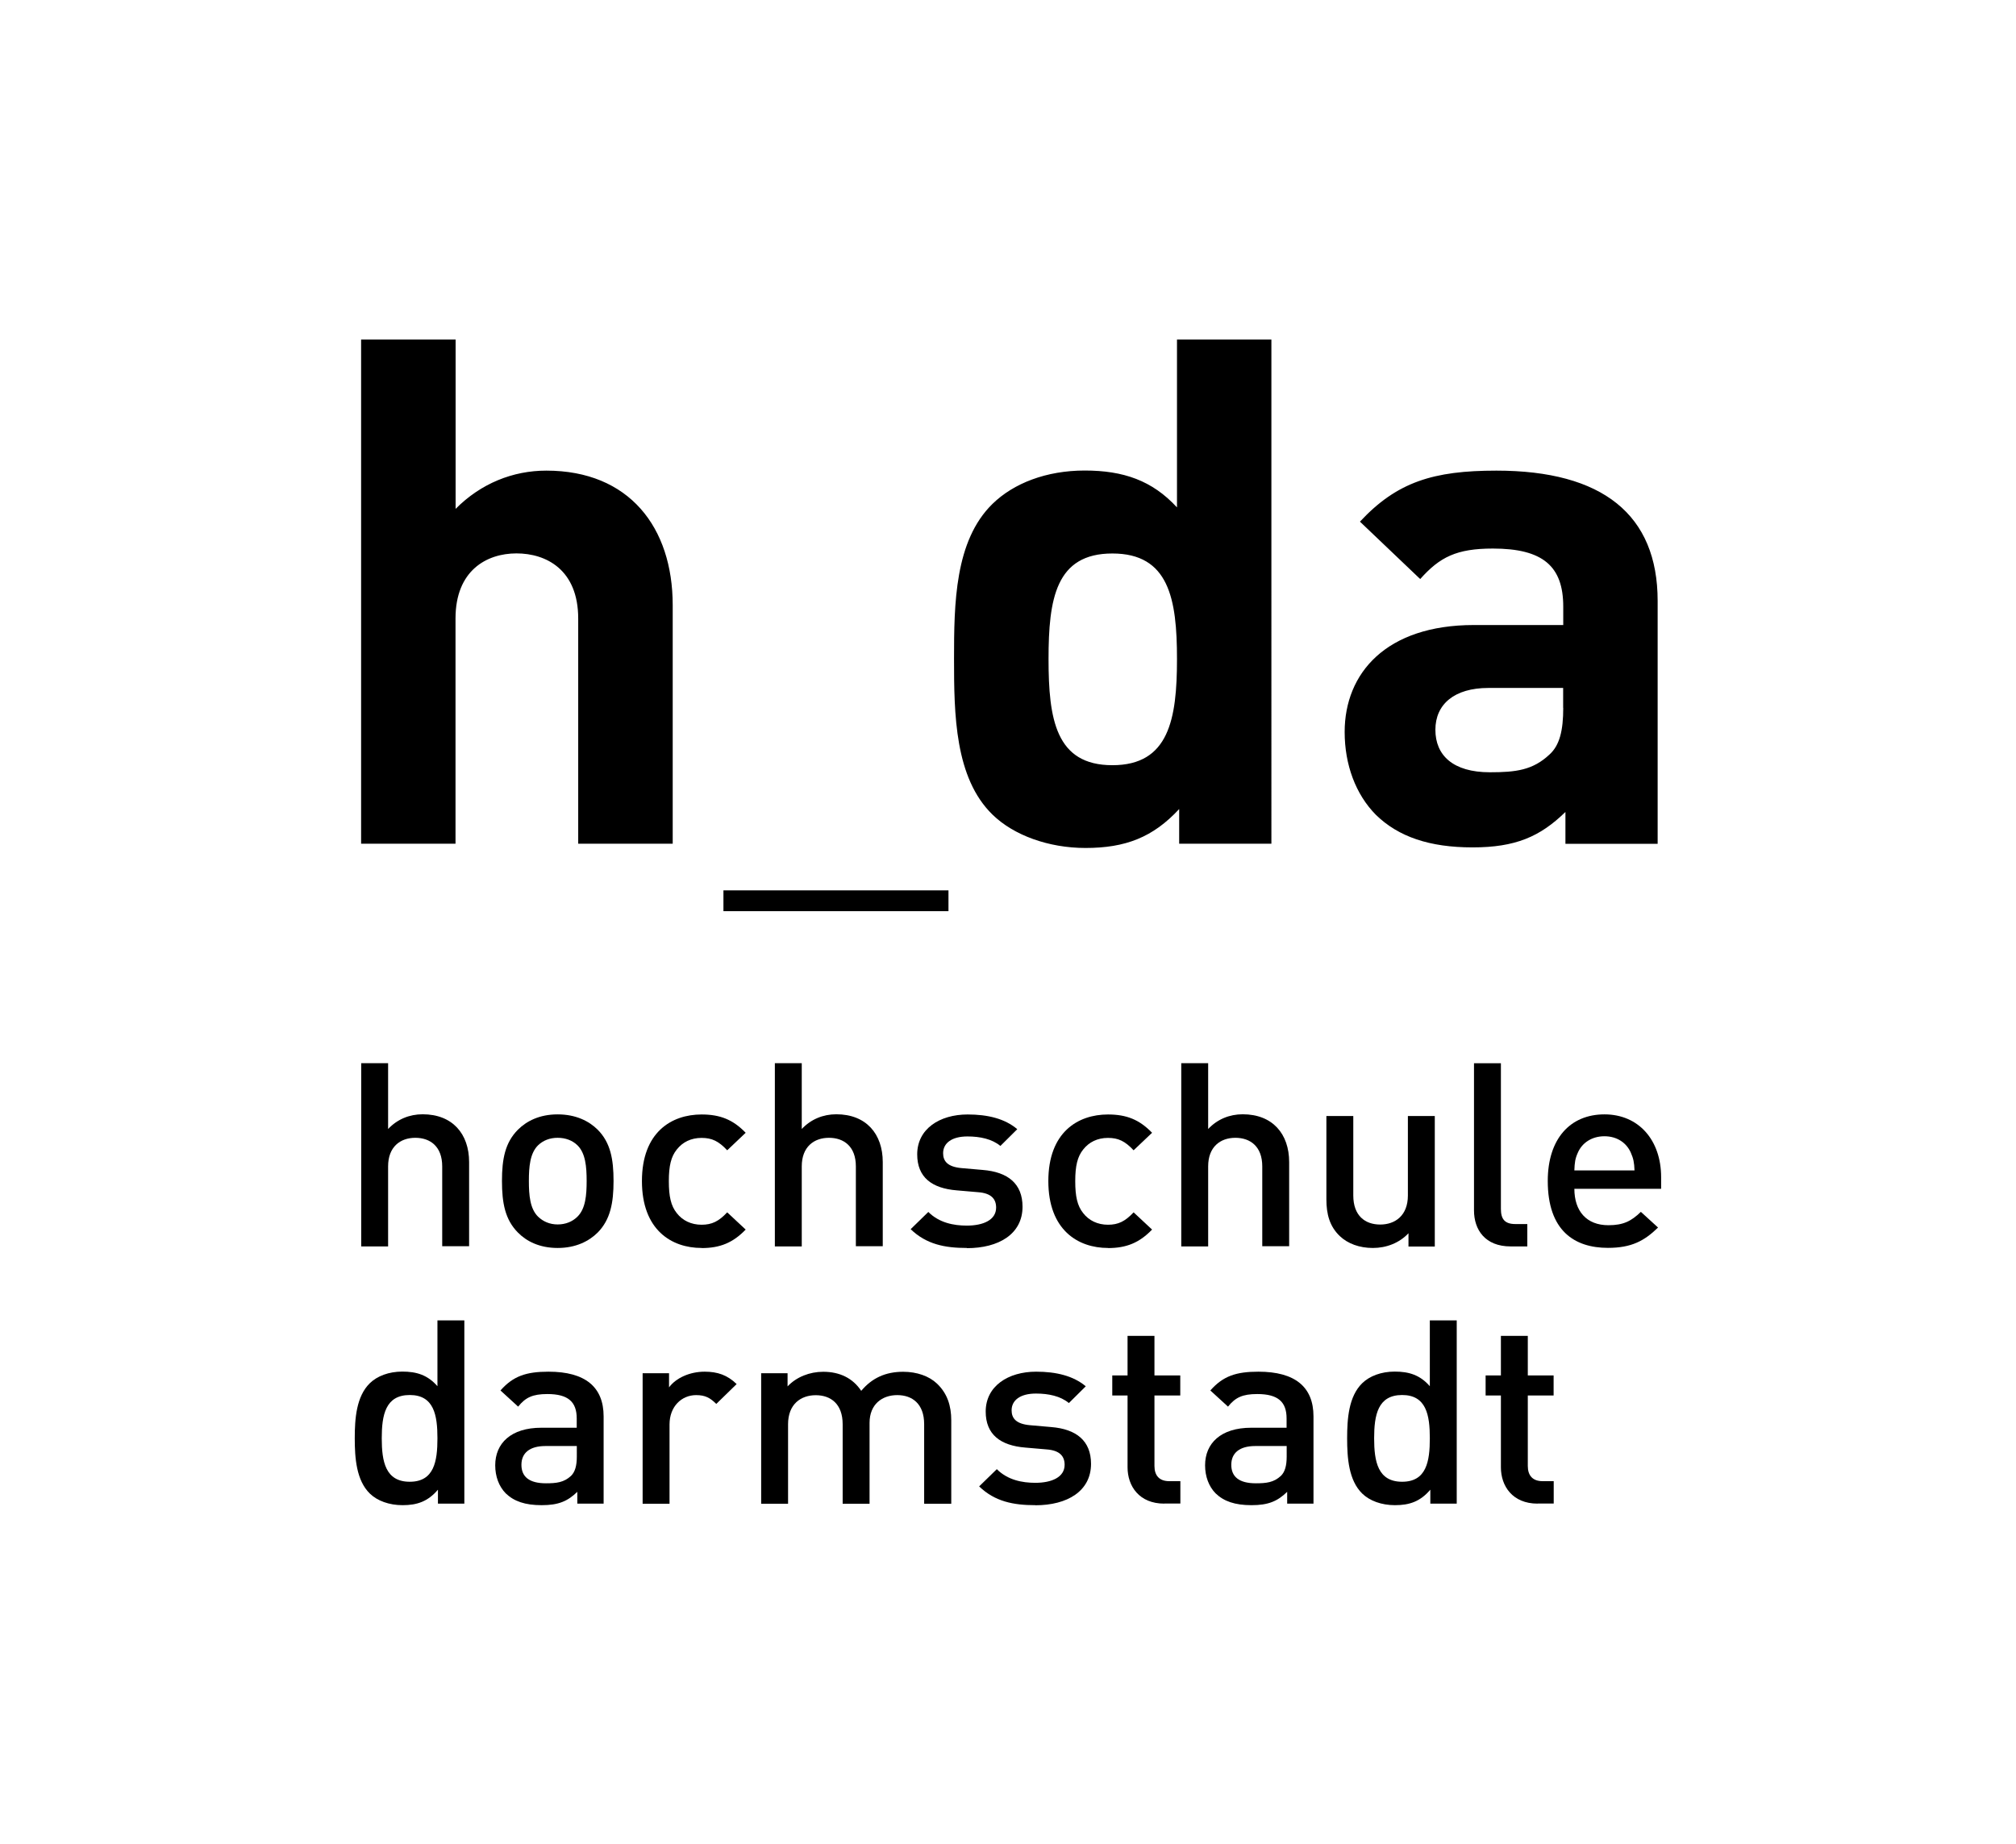 <?xml version="1.0" encoding="UTF-8" standalone="no"?>
<svg
   id="Ebene_2"
   viewBox="0 0 131.6 120.41"
   version="1.1"
   sodipodi:docname="hda-mobil.svg"
   inkscape:version="1.3.1 (91b66b0, 2023-11-16)"
   xmlns:inkscape="http://www.inkscape.org/namespaces/inkscape"
   xmlns:sodipodi="http://sodipodi.sourceforge.net/DTD/sodipodi-0.dtd"
   xmlns="http://www.w3.org/2000/svg"
   xmlns:svg="http://www.w3.org/2000/svg">
  <defs
     id="defs21" />
  <sodipodi:namedview
     id="namedview21"
     pagecolor="#ffffff"
     bordercolor="#666666"
     borderopacity="1.0"
     inkscape:showpageshadow="2"
     inkscape:pageopacity="0.0"
     inkscape:pagecheckerboard="0"
     inkscape:deskcolor="#d1d1d1"
     inkscape:zoom="5.007111"
     inkscape:cx="65.806411"
     inkscape:cy="60.114506"
     inkscape:current-layer="Ebene_2" />
  <g
     id="h_da_unten"
     transform="matrix(0.648,0,0,0.632,23.164,22.168)"
     style="stroke-width:1.563">
    <g
       id="g21"
       style="stroke-width:1.563">
      <path
         d="m 121.73,38.04 c 0,2.34 -0.36,3.88 -1.39,4.83 -1.68,1.61 -3.36,1.83 -6,1.83 -3.73,0 -5.49,-1.76 -5.49,-4.39 0,-2.63 1.9,-4.32 5.34,-4.32 h 7.53 v 2.05 z m 9.51,14.05 V 27 c 0,-8.92 -5.56,-13.46 -16.24,-13.46 -6.36,0 -10.02,1.17 -13.75,5.27 l 6.07,5.93 c 1.97,-2.27 3.66,-3.15 7.32,-3.15 5.05,0 7.09,1.83 7.09,6 v 1.9 h -9 c -8.85,0 -13.02,4.98 -13.02,11.05 0,3.36 1.1,6.44 3.15,8.56 2.27,2.27 5.41,3.36 9.73,3.36 4.32,0 6.8,-1.1 9.36,-3.66 v 3.29 z M 82.82,33 c 0,6.22 -0.81,10.97 -6.51,10.97 -5.7,0 -6.43,-4.75 -6.43,-10.97 0,-6.22 0.73,-10.9 6.43,-10.9 5.7,0 6.51,4.68 6.51,10.9 m 9.51,19.09 V 0 h -9.51 v 17.34 c -2.49,-2.78 -5.41,-3.81 -9.29,-3.81 -3.88,0 -7.17,1.32 -9.29,3.44 -3.81,3.81 -3.88,10.31 -3.88,16.02 0,5.71 0.07,12.29 3.88,16.09 2.12,2.12 5.63,3.44 9.36,3.44 4.03,0 6.8,-1.1 9.44,-4.02 v 3.58 h 9.29 z M 59.8,56.9 H 37.13 v 2.15 H 59.8 Z M 32.02,52.09 V 27.44 c 0,-8.05 -4.39,-13.9 -12.73,-13.9 -3.37,0 -6.59,1.32 -9.14,3.95 V 0 H 0.63 v 52.08 h 9.51 V 28.82 c 0,-4.98 3.15,-6.73 6.14,-6.73 2.99,0 6.22,1.68 6.22,6.73 v 23.26 h 9.51 z"
         id="path1"
         style="stroke-width:1.563" />
      <g
         id="g20"
         style="stroke-width:1.563">
        <path
           d="m 8.8,93.68 v -8.27 c 0,-2.05 -1.2,-2.95 -2.71,-2.95 -1.51,0 -2.74,0.93 -2.74,2.95 v 8.27 H 0.64 V 74.75 h 2.71 v 6.8 c 0.93,-1.01 2.15,-1.52 3.48,-1.52 3,0 4.68,2.02 4.68,4.94 v 8.69 H 8.8 Z"
           id="path2"
           style="stroke-width:1.563" />
        <path
           d="m 24.47,92.24 c -0.88,0.9 -2.21,1.6 -4.04,1.6 -1.83,0 -3.14,-0.69 -4.01,-1.6 -1.28,-1.33 -1.6,-3.03 -1.6,-5.32 0,-2.29 0.32,-3.96 1.6,-5.29 0.88,-0.9 2.18,-1.59 4.01,-1.59 1.83,0 3.16,0.69 4.04,1.59 1.28,1.33 1.59,3.03 1.59,5.29 0,2.26 -0.32,3.99 -1.59,5.32 z m -2.05,-9.01 c -0.5,-0.5 -1.2,-0.77 -1.99,-0.77 -0.79,0 -1.46,0.27 -1.97,0.77 -0.82,0.82 -0.93,2.23 -0.93,3.69 0,1.46 0.11,2.87 0.93,3.69 0.51,0.5 1.17,0.8 1.97,0.8 0.8,0 1.49,-0.29 1.99,-0.8 0.82,-0.82 0.93,-2.23 0.93,-3.69 0,-1.46 -0.11,-2.87 -0.93,-3.69 z"
           id="path3"
           style="stroke-width:1.563" />
        <path
           d="m 34.93,93.84 c -3.03,0 -6.01,-1.86 -6.01,-6.91 0,-5.05 2.98,-6.88 6.01,-6.88 1.86,0 3.16,0.53 4.44,1.89 l -1.86,1.81 c -0.85,-0.93 -1.52,-1.28 -2.58,-1.28 -1.06,0 -1.91,0.43 -2.5,1.2 -0.58,0.74 -0.8,1.7 -0.8,3.27 0,1.57 0.21,2.55 0.8,3.3 0.58,0.77 1.46,1.2 2.5,1.2 1.04,0 1.73,-0.35 2.58,-1.28 l 1.86,1.78 c -1.28,1.36 -2.58,1.91 -4.44,1.91 z"
           id="path4"
           style="stroke-width:1.563" />
        <path
           d="m 50.47,93.68 v -8.27 c 0,-2.05 -1.2,-2.95 -2.71,-2.95 -1.51,0 -2.74,0.93 -2.74,2.95 v 8.27 H 42.31 V 74.75 h 2.71 v 6.8 c 0.93,-1.01 2.15,-1.52 3.48,-1.52 3,0 4.68,2.02 4.68,4.94 v 8.69 h -2.71 z"
           id="path5"
           style="stroke-width:1.563" />
        <path
           d="m 61.65,93.84 c -2.21,0 -4.07,-0.37 -5.66,-1.94 l 1.78,-1.78 c 1.09,1.12 2.55,1.41 3.88,1.41 1.65,0 2.95,-0.58 2.95,-1.86 0,-0.9 -0.5,-1.49 -1.81,-1.59 l -2.15,-0.19 c -2.53,-0.21 -3.99,-1.36 -3.99,-3.72 0,-2.63 2.26,-4.12 5.08,-4.12 2.02,0 3.75,0.43 5,1.52 l -1.7,1.73 c -0.85,-0.72 -2.05,-0.98 -3.32,-0.98 -1.62,0 -2.45,0.72 -2.45,1.73 0,0.8 0.42,1.41 1.86,1.54 l 2.13,0.19 c 2.53,0.21 4.01,1.41 4.01,3.8 0,2.82 -2.39,4.28 -5.61,4.28 z"
           id="path6"
           style="stroke-width:1.563" />
        <path
           d="m 75.87,93.84 c -3.03,0 -6.01,-1.86 -6.01,-6.91 0,-5.05 2.98,-6.88 6.01,-6.88 1.86,0 3.16,0.53 4.44,1.89 l -1.86,1.81 c -0.85,-0.93 -1.52,-1.28 -2.58,-1.28 -1.06,0 -1.91,0.43 -2.5,1.2 -0.58,0.74 -0.8,1.7 -0.8,3.27 0,1.57 0.21,2.55 0.8,3.3 0.58,0.77 1.46,1.2 2.5,1.2 1.04,0 1.73,-0.35 2.58,-1.28 l 1.86,1.78 c -1.28,1.36 -2.58,1.91 -4.44,1.91 z"
           id="path7"
           style="stroke-width:1.563" />
        <path
           d="m 91.41,93.68 v -8.27 c 0,-2.05 -1.2,-2.95 -2.71,-2.95 -1.51,0 -2.74,0.93 -2.74,2.95 v 8.27 H 83.25 V 74.75 h 2.71 v 6.8 c 0.93,-1.01 2.15,-1.52 3.48,-1.52 3,0 4.68,2.02 4.68,4.94 v 8.69 h -2.71 z"
           id="path8"
           style="stroke-width:1.563" />
        <path
           d="m 106.14,93.68 v -1.36 c -0.93,1.01 -2.23,1.52 -3.59,1.52 -1.36,0 -2.53,-0.45 -3.32,-1.22 -1.04,-1.01 -1.36,-2.29 -1.36,-3.8 v -8.61 h 2.71 v 8.21 c 0,2.1 1.2,3 2.71,3 1.51,0 2.79,-0.93 2.79,-3 v -8.21 h 2.71 v 13.48 h -2.66 z"
           id="path9"
           style="stroke-width:1.563" />
        <path
           d="m 116.43,93.68 c -2.58,0 -3.69,-1.73 -3.69,-3.72 v -15.2 h 2.71 V 89.8 c 0,1.04 0.37,1.57 1.46,1.57 h 1.2 v 2.31 h -1.67 z"
           id="path10"
           style="stroke-width:1.563" />
        <path
           d="m 122.85,87.72 c 0,2.31 1.22,3.77 3.43,3.77 1.52,0 2.31,-0.43 3.27,-1.38 l 1.73,1.62 c -1.38,1.38 -2.68,2.1 -5.05,2.1 -3.38,0 -6.06,-1.78 -6.06,-6.91 0,-4.36 2.26,-6.88 5.71,-6.88 3.45,0 5.71,2.66 5.71,6.49 v 1.2 h -8.75 z M 128.54,84 c -0.43,-1.01 -1.38,-1.7 -2.66,-1.7 -1.28,0 -2.26,0.69 -2.68,1.7 -0.27,0.61 -0.32,1.01 -0.35,1.83 h 6.06 C 128.88,85.01 128.8,84.61 128.54,84 Z"
           id="path11"
           style="stroke-width:1.563" />
        <path
           d="m 8.37,120.25 v -1.44 c -1.01,1.22 -2.1,1.6 -3.56,1.6 -1.36,0 -2.55,-0.45 -3.3,-1.2 -1.36,-1.36 -1.52,-3.67 -1.52,-5.71 0,-2.04 0.16,-4.33 1.52,-5.69 0.74,-0.74 1.91,-1.2 3.27,-1.2 1.44,0 2.55,0.35 3.54,1.51 v -6.8 h 2.71 v 18.93 z M 5.53,109.03 c -2.45,0 -2.82,2.07 -2.82,4.47 0,2.4 0.37,4.49 2.82,4.49 2.45,0 2.79,-2.1 2.79,-4.49 0,-2.39 -0.35,-4.47 -2.79,-4.47 z"
           id="path12"
           style="stroke-width:1.563" />
        <path
           d="m 22.41,120.25 v -1.22 c -0.98,0.98 -1.91,1.38 -3.59,1.38 -1.68,0 -2.79,-0.4 -3.62,-1.22 -0.69,-0.72 -1.06,-1.75 -1.06,-2.9 0,-2.26 1.57,-3.88 4.65,-3.88 h 3.56 v -0.96 c 0,-1.7 -0.85,-2.52 -2.95,-2.52 -1.49,0 -2.21,0.35 -2.95,1.3 l -1.78,-1.67 c 1.28,-1.49 2.6,-1.94 4.84,-1.94 3.69,0 5.55,1.57 5.55,4.62 v 9.01 H 22.4 Z M 22.36,114.3 H 19.2 c -1.59,0 -2.42,0.72 -2.42,1.94 0,1.22 0.77,1.91 2.47,1.91 1.04,0 1.81,-0.08 2.53,-0.77 0.4,-0.4 0.58,-1.04 0.58,-1.99 z"
           id="path13"
           style="stroke-width:1.563" />
        <path
           d="m 36.4,109.94 c -0.61,-0.61 -1.09,-0.9 -2.02,-0.9 -1.46,0 -2.68,1.17 -2.68,3.03 v 8.19 h -2.71 v -13.48 h 2.66 v 1.46 c 0.69,-0.96 2.07,-1.62 3.59,-1.62 1.3,0 2.29,0.35 3.22,1.28 l -2.05,2.05 z"
           id="path14"
           style="stroke-width:1.563" />
        <path
           d="m 57.35,120.25 v -8.21 c 0,-2.1 -1.2,-3 -2.71,-3 -1.51,0 -2.79,0.93 -2.79,2.87 v 8.35 h -2.71 v -8.21 c 0,-2.1 -1.2,-3 -2.71,-3 -1.51,0 -2.79,0.93 -2.79,3 v 8.21 h -2.71 v -13.48 h 2.66 v 1.36 c 0.9,-0.98 2.23,-1.51 3.59,-1.51 1.67,0 2.98,0.66 3.83,1.97 1.09,-1.33 2.45,-1.97 4.23,-1.97 1.38,0 2.61,0.45 3.4,1.22 1.04,1.01 1.44,2.29 1.44,3.8 v 8.61 h -2.71 z"
           id="path15"
           style="stroke-width:1.563" />
        <path
           d="m 68.55,120.41 c -2.21,0 -4.07,-0.37 -5.66,-1.94 l 1.78,-1.78 c 1.09,1.12 2.55,1.41 3.88,1.41 1.65,0 2.95,-0.58 2.95,-1.86 0,-0.9 -0.5,-1.49 -1.81,-1.59 l -2.15,-0.19 c -2.52,-0.21 -3.99,-1.36 -3.99,-3.72 0,-2.63 2.26,-4.12 5.08,-4.12 2.02,0 3.75,0.43 5,1.51 l -1.7,1.73 c -0.85,-0.72 -2.05,-0.98 -3.32,-0.98 -1.62,0 -2.45,0.72 -2.45,1.73 0,0.8 0.42,1.41 1.86,1.54 l 2.13,0.19 c 2.52,0.21 4.01,1.41 4.01,3.8 0,2.82 -2.39,4.28 -5.61,4.28 z"
           id="path16"
           style="stroke-width:1.563" />
        <path
           d="m 81.54,120.25 c -2.53,0 -3.7,-1.81 -3.7,-3.75 v -7.42 H 76.3 v -2.07 h 1.54 v -4.09 h 2.71 v 4.09 h 2.6 v 2.07 h -2.6 v 7.28 c 0,0.98 0.48,1.57 1.49,1.57 h 1.12 v 2.31 h -1.62 z"
           id="path17"
           style="stroke-width:1.563" />
        <path
           d="m 93.92,120.25 v -1.22 c -0.98,0.98 -1.91,1.38 -3.59,1.38 -1.68,0 -2.79,-0.4 -3.62,-1.22 -0.69,-0.72 -1.06,-1.75 -1.06,-2.9 0,-2.26 1.57,-3.88 4.65,-3.88 h 3.56 v -0.96 c 0,-1.7 -0.85,-2.52 -2.95,-2.52 -1.49,0 -2.21,0.35 -2.95,1.3 l -1.78,-1.67 c 1.28,-1.49 2.6,-1.94 4.84,-1.94 3.69,0 5.55,1.57 5.55,4.62 v 9.01 h -2.66 z m -0.05,-5.95 h -3.16 c -1.59,0 -2.42,0.72 -2.42,1.94 0,1.22 0.77,1.91 2.47,1.91 1.04,0 1.81,-0.08 2.53,-0.77 0.4,-0.4 0.58,-1.04 0.58,-1.99 z"
           id="path18"
           style="stroke-width:1.563" />
        <path
           d="m 108.34,120.25 v -1.44 c -1.01,1.22 -2.1,1.6 -3.56,1.6 -1.36,0 -2.55,-0.45 -3.3,-1.2 -1.36,-1.36 -1.52,-3.67 -1.52,-5.71 0,-2.04 0.16,-4.33 1.52,-5.69 0.74,-0.74 1.91,-1.2 3.27,-1.2 1.44,0 2.55,0.35 3.54,1.51 v -6.8 H 111 v 18.93 z m -2.84,-11.22 c -2.45,0 -2.82,2.07 -2.82,4.47 0,2.4 0.37,4.49 2.82,4.49 2.45,0 2.79,-2.1 2.79,-4.49 0,-2.39 -0.35,-4.47 -2.79,-4.47 z"
           id="path19"
           style="stroke-width:1.563" />
        <path
           d="m 119.15,120.25 c -2.53,0 -3.7,-1.81 -3.7,-3.75 v -7.42 h -1.54 v -2.07 h 1.54 v -4.09 h 2.71 v 4.09 h 2.6 v 2.07 h -2.6 v 7.28 c 0,0.98 0.48,1.57 1.49,1.57 h 1.12 v 2.31 h -1.62 z"
           id="path20"
           style="stroke-width:1.563" />
      </g>
    </g>
  </g>
</svg>
